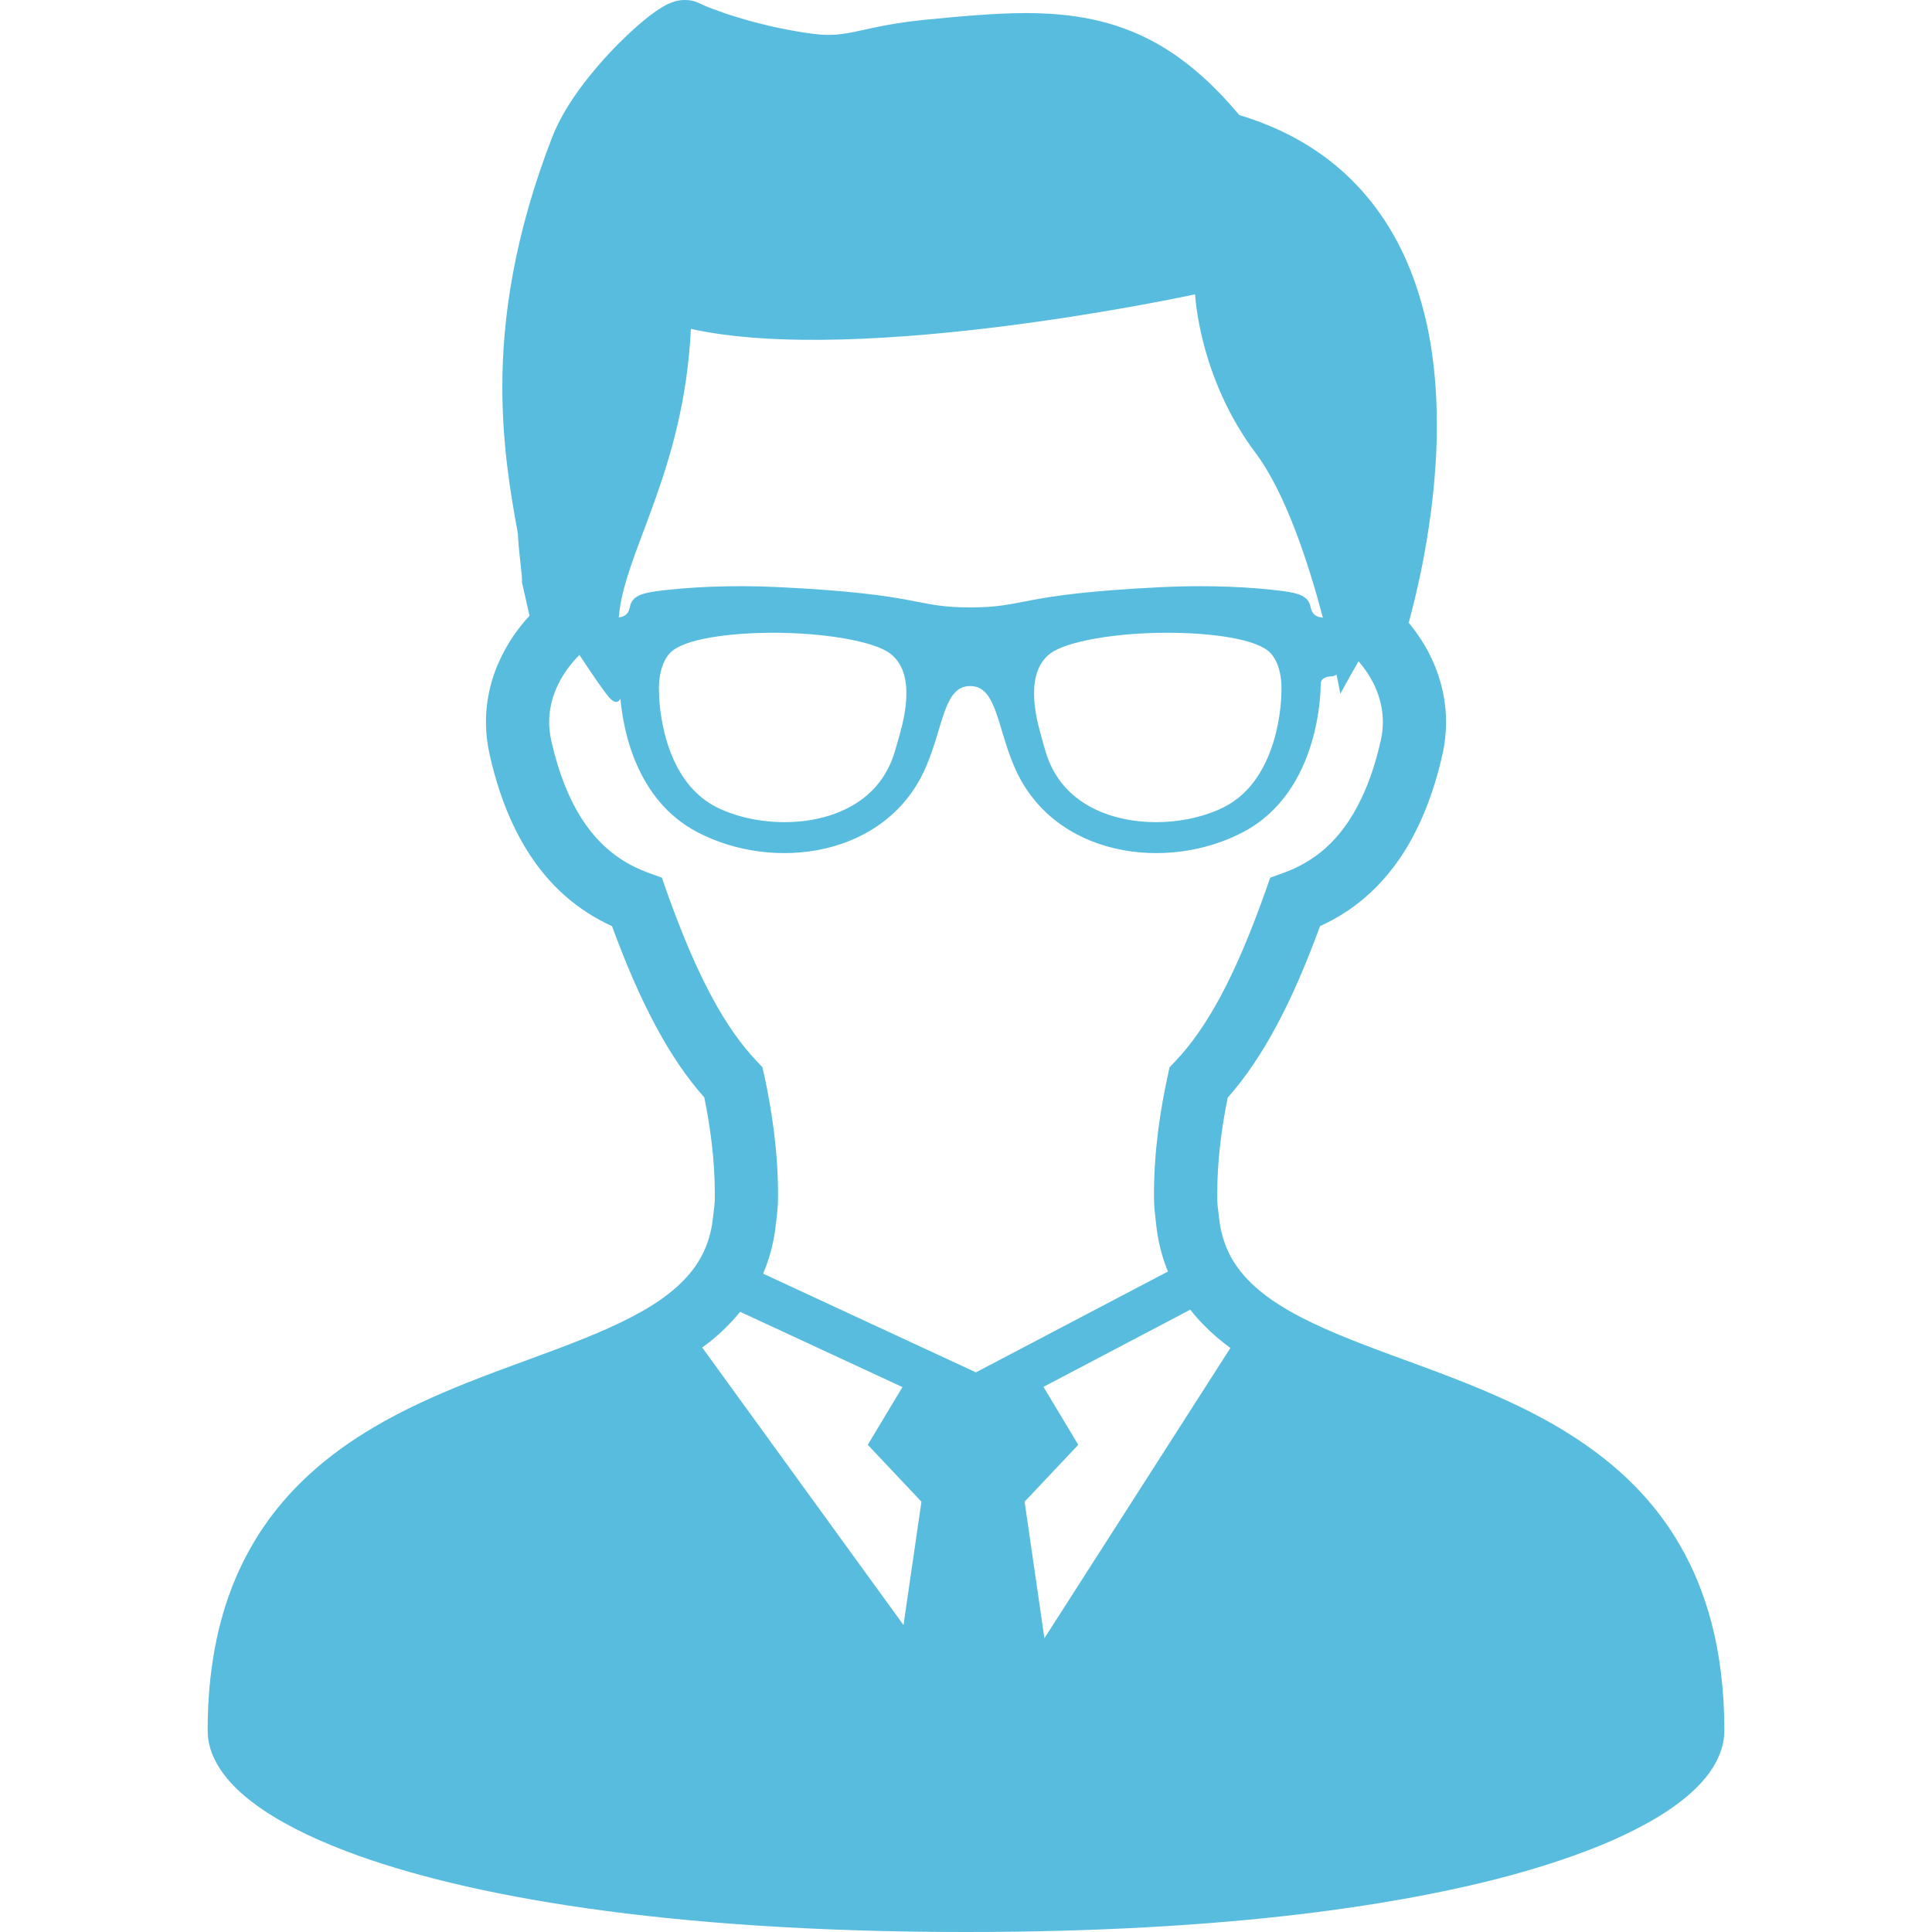 <!--?xml version="1.0" encoding="utf-8"?-->
<!-- Generator: Adobe Illustrator 15.1.0, SVG Export Plug-In . SVG Version: 6.00 Build 0)  -->

<svg version="1.1" id="_x32_" xmlns="http://www.w3.org/2000/svg" xmlns:xlink="http://www.w3.org/1999/xlink" x="0px" y="0px" width="512px" height="512px" viewBox="0 0 512 512" style="width: 256px; height: 256px; opacity: 1;" xml:space="preserve">
<style type="text/css">

	.st0{fill:#4B4B4B;}

</style>
<g>
	<path class="st0" d="M453.5,429.797c-1.984-7.484-4.781-14.203-8.234-20.188c-6.031-10.516-14.078-18.703-22.953-25.203
		c-6.656-4.906-13.781-8.891-21.016-12.313c-10.859-5.156-22-9.094-32.297-12.891c-10.313-3.797-19.781-7.484-27.234-11.75
		l-0.813-0.469c-2.688-1.578-5.094-3.234-7.172-4.969c-3.141-2.609-5.563-5.391-7.344-8.5c-1.766-3.109-2.938-6.609-3.406-10.984
		c-0.313-3.094-0.469-2.891-0.453-6c-0.016-9.188,1.266-18.234,2.781-25.656c4.625-5.219,8.844-11.438,12.844-18.875
		c4.031-7.484,7.828-16.219,11.625-26.563c2.438-1.125,4.891-2.438,7.297-4.063c5.453-3.656,10.641-8.781,14.969-15.609
		c4.313-6.828,7.797-15.313,10.156-25.781c0.656-2.891,0.969-5.797,0.969-8.641c0-5.938-1.391-11.594-3.75-16.672
		c-1.625-3.484-3.719-6.703-6.141-9.641c1.234-4.563,2.75-10.703,4.078-17.891c1.844-9.984,3.375-21.984,3.375-34.578
		c0-8.156-0.641-16.563-2.281-24.844c-1.266-6.219-3.078-12.406-5.641-18.313c-3.859-8.891-9.469-17.25-17.266-24.156
		c-7.203-6.406-16.266-11.484-27.172-14.75c-3.875-4.625-7.734-8.563-11.734-11.906c-3.422-2.875-6.922-5.297-10.516-7.281
		c-5.422-3-11.016-4.969-16.75-6.188c-5.719-1.203-11.594-1.656-17.641-1.656c-8.359,0.031-17.156,0.844-26.859,1.797
		c-3.672,0.375-6.766,0.828-9.422,1.297c-3.984,0.719-6.969,1.469-9.359,1.938c-1.203,0.25-2.25,0.438-3.281,0.531
		c-1.016,0.156-2.047,0.219-3.172,0.219c-1.531,0-3.313-0.125-5.594-0.469C207,7.75,200.531,6.156,195.469,4.594
		c-2.547-0.766-4.75-1.531-6.469-2.188c-0.844-0.313-1.594-0.625-2.203-0.875c-0.594-0.25-1.047-0.469-1.313-0.594
		c-0.781-0.406-1.516-0.625-2.203-0.766C182.625,0.031,182.031,0,181.516,0c-1.094,0-1.844,0.156-2.469,0.313
		c-0.594,0.172-1.063,0.344-1.484,0.516c-0.813,0.328-1.453,0.688-2.063,1.063c-1.141,0.672-2.219,1.438-3.391,2.328
		c-2.016,1.563-4.234,3.5-6.594,5.781c-3.531,3.406-7.313,7.531-10.75,12.016c-1.719,2.25-3.344,4.594-4.797,7.016
		c-1.438,2.438-2.719,4.922-3.719,7.531c-4.984,12.906-8.266,24.813-10.297,35.781c-2.047,11-2.828,21.063-2.828,30.297
		c0,15.109,2.109,27.922,4.125,38.734c0,0.516,0.047,1.016,0.078,1.531c0.047,1.016,0.156,2.063,0.266,3.156
		c0.172,1.641,0.359,3.313,0.5,4.703c0.078,0.703,0.141,1.328,0.188,1.813c0.016,0.234,0.031,0.453,0.031,0.609l0.016,0.156v0.031
		v0.016v0.938l2,8.844c-2.875,3.125-5.344,6.609-7.266,10.453c-2.688,5.344-4.281,11.375-4.281,17.734
		c0,2.828,0.328,5.734,0.984,8.641v-0.016c1.563,6.984,3.625,13.078,6.125,18.391c3.719,7.984,8.438,14.188,13.656,18.844
		c4.047,3.625,8.359,6.266,12.641,8.219c3.797,10.328,7.594,19.063,11.625,26.531c3.984,7.453,8.219,13.656,12.844,18.875
		c1.516,7.453,2.797,16.5,2.781,25.703c0,3.109-0.141,2.891-0.469,5.984c-0.313,3-0.984,5.609-1.922,7.938
		c-1.422,3.5-3.5,6.484-6.344,9.297c-2.797,2.797-6.391,5.391-10.641,7.797l-3.313,1.781c-3.547,1.813-7.438,3.531-11.578,5.219
		c-9.547,3.875-20.438,7.516-31.5,11.922c-8.281,3.313-16.672,7.063-24.656,11.781c-6,3.531-11.766,7.625-17.063,12.484
		c-7.953,7.281-14.797,16.344-19.547,27.578s-7.375,24.516-7.375,40.234c0,2.203,0.453,4.328,1.219,6.281
		c0.719,1.813,1.703,3.5,2.859,5.094c2.172,2.969,5,5.625,8.469,8.188c6.047,4.469,14.109,8.641,24.516,12.594
		c15.625,5.891,36.578,11.188,63.641,15.031S216,512,256,512c34.688,0,64.25-1.797,89.141-4.781
		c18.656-2.25,34.688-5.156,48.328-8.469c10.203-2.5,19.063-5.234,26.656-8.125c5.703-2.141,10.688-4.406,15.016-6.719
		c3.266-1.719,6.156-3.5,8.703-5.344c3.797-2.75,6.859-5.594,9.203-8.813c1.156-1.625,2.109-3.344,2.813-5.203
		s1.109-3.891,1.109-5.984C456.969,447.906,455.766,438.344,453.5,429.797z M183.094,87.156C228.313,97.203,316.719,78,316.719,78
		s0.953,21.969,16.031,42.047c7.969,10.641,14.031,29.234,17.828,43.641c-0.125-0.031-0.266-0.031-0.406-0.063
		c-2.234-0.313-2.625-1.703-2.891-2.906c-0.563-2.703-3.094-3.516-7.141-4.063c-7.766-1.016-19.266-1.703-32.234-1.063
		c-38.516,1.875-35.656,5.375-50.797,5.375c-15.125,0-12.266-3.5-50.781-5.375c-12.969-0.641-24.484,0.047-32.25,1.063
		c-4.031,0.547-6.563,1.359-7.125,4.063c-0.266,1.203-0.656,2.594-2.906,2.906c-0.016,0-0.047,0-0.063,0
		C165.281,146.484,181.266,125.078,183.094,87.156z M339.563,184.031c0,0.203-0.172,22.297-15.188,29.859
		c-5.109,2.563-11.516,3.984-18.016,3.984c-6.875,0-13.172-1.563-18.188-4.5c-5.531-3.25-9.281-8.063-11.109-14.313
		c-0.438-1.438-0.844-2.906-1.219-4.313c-1.203-4.313-4.406-16.219,2.391-21.484c4.375-3.422,17.969-5.578,30.969-5.578
		c11.844,0,23.891,1.625,27.422,5.313C338.953,175.406,339.859,179.766,339.563,184.031z M238.406,194.75
		c-0.391,1.406-0.813,2.875-1.234,4.313c-1.844,6.25-5.563,11.063-11.094,14.313c-5.031,2.938-11.328,4.5-18.203,4.5
		c-6.5,0-12.906-1.422-18.016-3.984c-15.016-7.563-15.188-29.656-15.188-29.859c-0.297-4.266,0.609-8.625,2.938-11.031
		c3.531-3.688,15.578-5.313,27.422-5.313c13,0,26.594,2.156,30.969,5.578C242.797,178.531,239.594,190.438,238.406,194.75z
		 M239.438,430.656l-53.344-73.547c0.672-0.484,1.359-1,2.031-1.531c2.922-2.344,5.625-4.984,8.016-7.938l43.016,19.953
		l-9.188,15.297l14.219,15.078L239.438,430.656z M202.234,337.531c1.734-4.047,2.906-8.5,3.406-13.281
		c0.391-3.719,0.547-4.094,0.547-7.703c0-11.781-1.75-22.797-3.625-31.438l-0.516-2.281l-1.578-1.688
		c-4.063-4.297-7.984-9.766-11.906-17.094c-3.922-7.297-7.828-16.391-11.859-27.734l-1.297-3.719l-3.719-1.344
		c-2.531-0.938-5.031-2.156-7.438-3.766c-3.609-2.438-7.031-5.734-10.188-10.672c-3.125-4.953-5.953-11.563-7.969-20.516
		c-0.375-1.703-0.563-3.344-0.563-4.938c0-3.563,0.891-6.969,2.5-10.234c1.344-2.688,3.25-5.266,5.516-7.563
		c3.844,5.813,7.016,10.422,8.172,11.578c1.25,1.25,2.141,1.094,2.703,0.031c0.734,8.234,4.141,26.734,20.203,35.266
		c20.281,10.766,50.516,6.734,60.781-17.234c4.656-10.813,4.719-21.391,11.703-21.391s7.063,10.578,11.703,21.391
		c10.281,23.969,40.531,28,60.781,17.234S350,183.031,350,181.156c0-1.094,1.141-1.891,2.703-1.891c0.563,0,1.063-0.188,1.484-0.484
		c0.672,3.188,1.016,5.094,1.016,5.094s1.953-3.688,4.828-8.625c1.75,2.031,3.188,4.219,4.266,6.5
		c1.406,3.063,2.172,6.266,2.172,9.594c0,1.609-0.172,3.25-0.563,4.953c-1.344,5.953-3.047,10.891-4.969,14.969
		c-2.875,6.141-6.172,10.359-9.625,13.469c-3.469,3.078-7.156,5.109-10.984,6.516l-3.703,1.344l-1.313,3.703
		c-4.016,11.359-7.938,20.453-11.859,27.781c-3.938,7.297-7.844,12.797-11.906,17.078l-1.609,1.703l-0.484,2.266
		c-1.891,8.625-3.641,19.641-3.641,31.406c0,3.625,0.172,3.984,0.547,7.719c0.453,4.344,1.453,8.422,2.938,12.172
		c0.078,0.172,0.156,0.344,0.234,0.531l-50.906,26.734L202.234,337.531z M276.781,434.156l-5.25-36.188l14.219-15.078l-9.219-15.359
		l38.906-20.453c1.078,1.391,2.219,2.703,3.438,3.938c2.203,2.281,4.641,4.328,7.188,6.219L276.781,434.156z" style="fill: rgb(88, 188, 222);"></path>
</g>
</svg>
